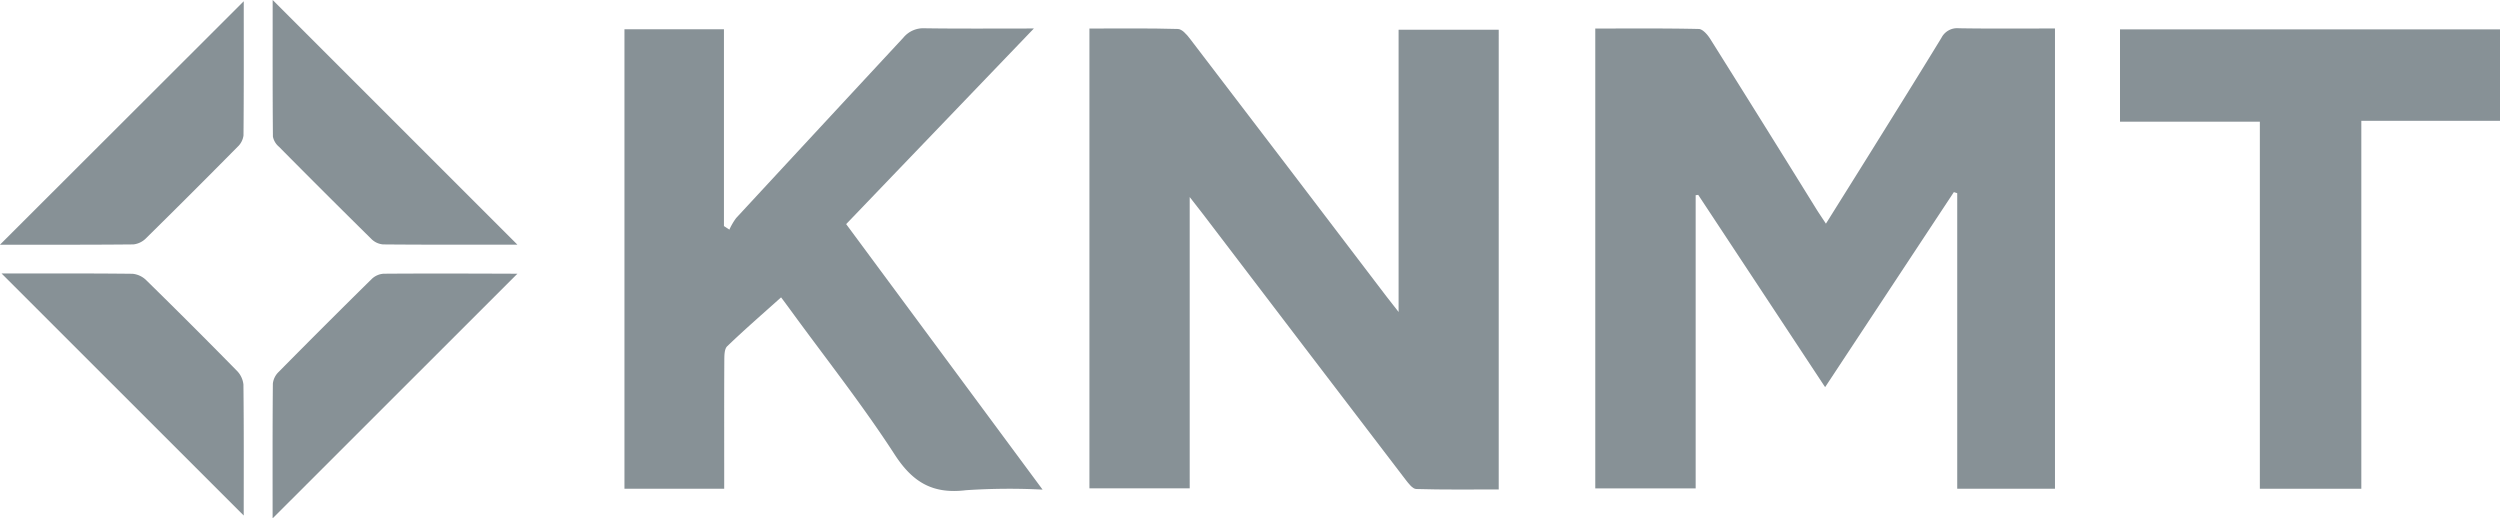 <svg xmlns="http://www.w3.org/2000/svg" width="196" height="40.641" viewBox="0 0 196 40.641">
  <g id="knmt_logo" transform="translate(0 0.01)" opacity="0.6">
    <path id="Path_124" data-name="Path 124" d="M434.93,7.719c2.755,0,5.44-.026,8.123.035.308.006.687.446.894.773q4.179,6.655,8.316,13.333c.221.357.46.7.759,1.159,1.159-1.855,2.246-3.586,3.324-5.317,1.915-3.077,3.836-6.148,5.725-9.242a1.384,1.384,0,0,1,1.372-.762c2.476.04,4.951.017,7.536.017V43.8h-7.663V20.627l-.265-.083c-3.327,5.038-6.651,10.078-10.093,15.291-3.37-5.107-6.659-10.093-9.949-15.076l-.2.026V43.771h-7.87V7.719Z" transform="translate(-309.869 -5.492)" fill="#374750"/>
    <path id="Path_125" data-name="Path 125" d="M297.043,7.751c2.358,0,4.65-.032,6.935.035.322.009.693.437.935.753q7.716,10.093,15.406,20.206c.256.334.518.664.96,1.228V7.843h7.85V43.887c-2.185,0-4.33.029-6.47-.035-.288-.009-.61-.446-.84-.742q-7.945-10.395-15.867-20.8c-.282-.368-.569-.733-1.05-1.349V43.8H297.04V7.751Z" transform="translate(-211.629 -5.524)" fill="#374750"/>
    <path id="Path_126" data-name="Path 126" d="M170.26,7.774h7.8V23.206c.141.092.285.184.426.279a4.922,4.922,0,0,1,.529-.906q6.547-7.074,13.106-14.138a2.021,2.021,0,0,1,1.665-.742c2.755.04,5.509.017,8.572.017-5.015,5.228-9.843,10.257-14.716,15.337,5.112,6.91,10.179,13.762,15.4,20.815a51.163,51.163,0,0,0-6.007.046c-2.585.316-4.166-.6-5.587-2.792-2.513-3.879-5.391-7.522-8.12-11.263-.313-.431-.633-.857-.788-1.064-1.432,1.285-2.864,2.525-4.227,3.836-.224.216-.221.73-.224,1.107-.017,2.942-.009,5.886-.009,8.828V43.8H170.26Z" transform="translate(-121.303 -5.492)" fill="#374750"/>
    <path id="Path_127" data-name="Path 127" d="M596.95,44.015h-7.956V15.237H578.03V8h29.792v7.168H596.95Z" transform="translate(-411.822 -5.707)" fill="#374750"/>
    <path id="Path_128" data-name="Path 128" d="M19.11.33c0,3.37.012,6.944-.02,10.521a1.479,1.479,0,0,1-.472.9q-3.554,3.6-7.16,7.151a1.65,1.65,0,0,1-1,.492c-3.548.035-7.1.023-10.461.023C6.337,13.085,12.735,6.7,19.11.33Z" transform="translate(0 -0.242)" fill="#374750"/>
    <path id="Path_129" data-name="Path 129" d="M93.523,19.172c-3.448,0-6.993.012-10.541-.02a1.476,1.476,0,0,1-.914-.434q-3.64-3.589-7.235-7.22a1.394,1.394,0,0,1-.477-.794c-.032-3.609-.02-7.214-.02-10.714Q83.923,9.574,93.52,19.169Z" transform="translate(-52.959)" fill="#374750"/>
    <path id="Path_130" data-name="Path 130" d="M.43,74.551c3.243,0,6.757-.017,10.271.023a1.775,1.775,0,0,1,1.093.526q3.571,3.5,7.074,7.068a1.8,1.8,0,0,1,.523,1.09c.04,3.511.023,7.022.023,10.268Z" transform="translate(-0.306 -53.119)" fill="#374750"/>
    <path id="Path_131" data-name="Path 131" d="M74.325,93.77c0-3.476-.012-7.019.02-10.561a1.481,1.481,0,0,1,.449-.912Q78.421,78.623,82.1,75a1.482,1.482,0,0,1,.926-.408c3.479-.026,6.959-.012,10.438,0,.058,0,.112.063.035.017L74.325,93.773Z" transform="translate(-52.952 -53.142)" fill="#374750"/>
  </g>
</svg>
